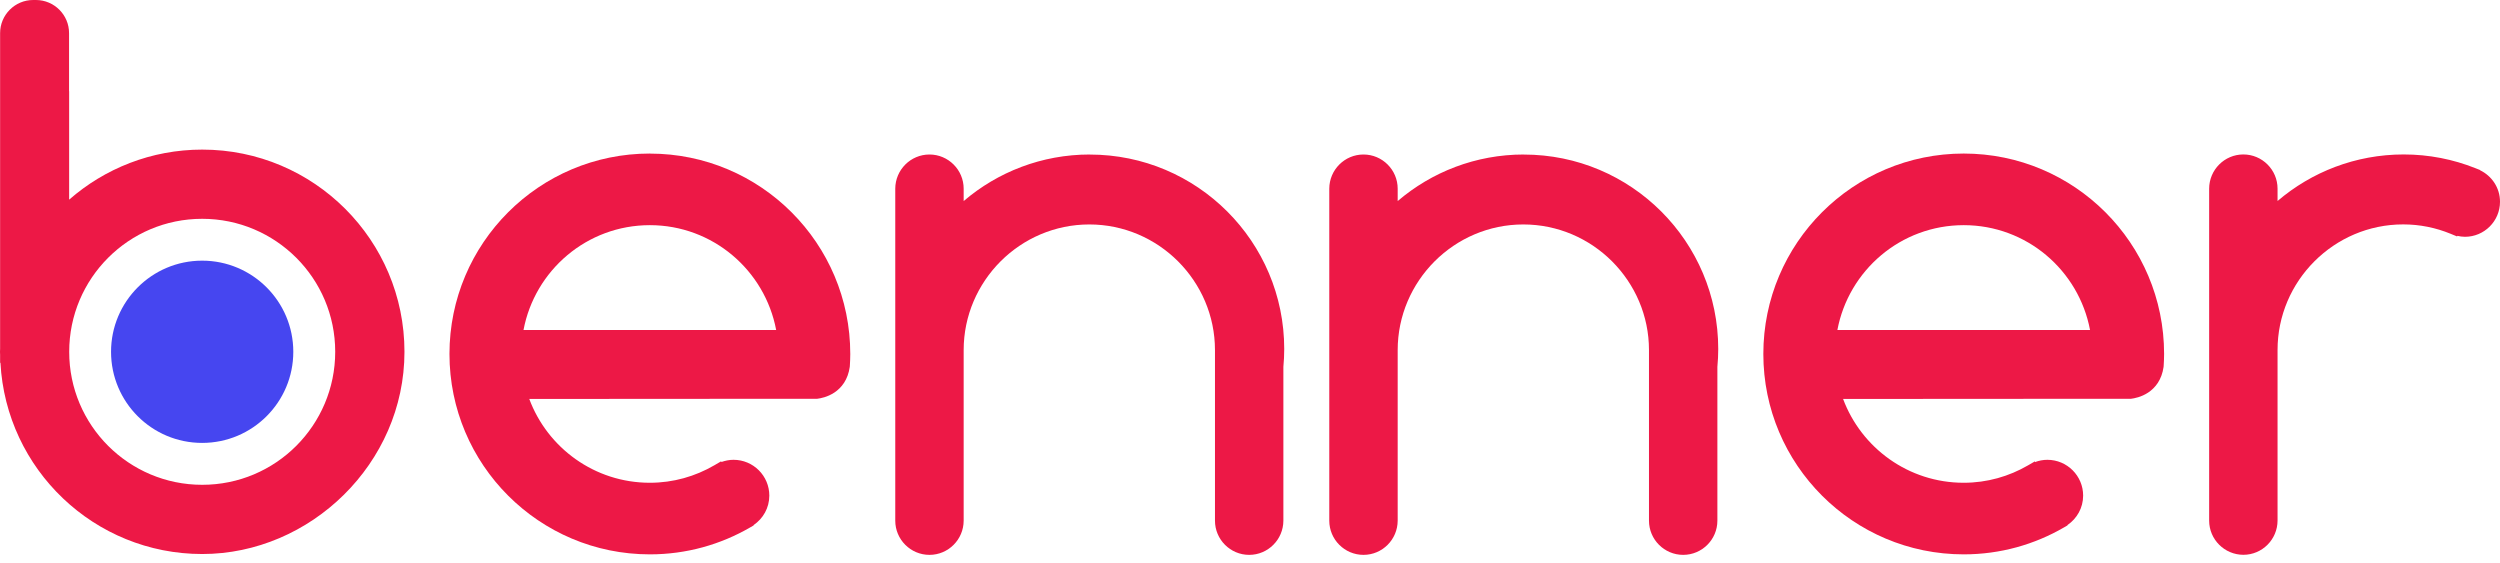 <svg xmlns="http://www.w3.org/2000/svg" width="191" height="43" viewBox="0 0 191 43" fill="none"><path d="M22.408 26.878C22.408 30.721 19.291 33.838 15.444 33.838C11.597 33.838 8.484 30.721 8.484 26.878C8.484 23.035 11.601 19.914 15.444 19.914C19.287 19.914 22.408 23.031 22.408 26.878Z" fill="#4646F0"></path><path d="M49.65 11.731C41.192 11.731 34.339 18.588 34.339 27.042C34.339 35.496 41.192 42.353 49.65 42.353C52.446 42.353 55.063 41.601 57.321 40.29L57.58 40.141V40.111C58.298 39.622 58.776 38.804 58.776 37.865C58.776 36.356 57.553 35.129 56.041 35.129C55.716 35.129 55.407 35.194 55.116 35.297L55.097 35.244L54.566 35.553C53.118 36.394 51.445 36.883 49.65 36.883C45.425 36.883 41.83 34.216 40.436 30.48L57.057 30.469H62.42C62.691 30.434 63.219 30.339 63.75 29.988C64.013 29.812 64.277 29.567 64.487 29.243C64.697 28.918 64.854 28.513 64.922 28.032V28.013L64.926 27.994C64.945 27.684 64.961 27.367 64.961 27.046C64.961 18.588 58.104 11.735 49.65 11.735M49.65 17.202C54.455 17.202 58.44 20.655 59.299 25.212H39.996C40.856 20.655 44.84 17.202 49.65 17.202Z" fill="#ED1846"></path><path d="M150.03 11.731C141.572 11.731 134.719 18.588 134.719 27.042C134.719 35.496 141.572 42.353 150.03 42.353C152.826 42.353 155.443 41.601 157.697 40.29L157.956 40.141V40.111C158.674 39.622 159.152 38.804 159.152 37.865C159.152 36.356 157.93 35.129 156.417 35.129C156.088 35.129 155.771 35.194 155.481 35.301L155.462 35.252L154.942 35.553C153.494 36.394 151.821 36.883 150.026 36.883C145.801 36.883 142.206 34.216 140.812 30.48L157.433 30.469H162.796C163.068 30.434 163.595 30.339 164.126 29.988C164.389 29.812 164.653 29.567 164.863 29.243C165.073 28.918 165.23 28.513 165.298 28.032V28.009L165.302 27.99C165.321 27.68 165.337 27.363 165.337 27.042C165.337 18.585 158.48 11.731 150.026 11.731M150.03 17.202C154.835 17.202 158.82 20.655 159.679 25.212H140.376C141.236 20.655 145.22 17.202 150.03 17.202Z" fill="#ED1846"></path><path d="M15.448 11.43C11.556 11.43 7.999 12.877 5.283 15.254V6.968H5.276V2.529C5.276 1.135 4.141 0.004 2.747 0H2.537C1.142 0 0.008 1.135 0.008 2.529V26.649C0.008 26.706 0.004 26.783 0 26.878C0 26.974 0.004 27.05 0.008 27.111V27.718H0.034C0.47 35.859 7.201 42.327 15.452 42.327C23.704 42.327 30.901 35.408 30.901 26.878C30.901 18.348 23.982 11.43 15.452 11.43M15.448 37.039C12.641 37.039 10.104 35.901 8.263 34.064C6.422 32.222 5.287 29.686 5.287 26.878C5.287 24.07 6.425 21.53 8.263 19.692C10.104 17.851 12.641 16.717 15.448 16.717C18.256 16.717 20.793 17.855 22.634 19.692C24.475 21.534 25.61 24.07 25.61 26.878C25.61 29.686 24.471 32.226 22.634 34.064C20.793 35.905 18.256 37.039 15.448 37.039Z" fill="#ED1846"></path><path d="M83.262 11.804C79.584 11.804 76.218 13.145 73.624 15.361V14.417C73.624 12.977 72.451 11.804 71.011 11.804C69.571 11.804 68.402 12.977 68.398 14.417V39.779C68.398 41.219 69.571 42.392 71.011 42.392C72.451 42.392 73.621 41.219 73.624 39.779V26.748C73.624 24.109 74.705 21.71 76.444 19.968C78.186 18.226 80.585 17.148 83.224 17.148C85.864 17.148 88.263 18.226 90.005 19.968C91.747 21.713 92.824 24.109 92.824 26.748V39.779C92.824 41.219 93.997 42.392 95.437 42.392C96.877 42.392 98.046 41.219 98.05 39.779V28.028C98.092 27.581 98.115 27.123 98.115 26.664C98.115 18.459 91.464 11.808 83.258 11.808" fill="#ED1846"></path><path d="M116.421 11.804C112.742 11.804 109.376 13.145 106.783 15.361V14.417C106.783 12.977 105.61 11.804 104.17 11.804C102.729 11.804 101.56 12.977 101.557 14.417V39.779C101.557 41.219 102.729 42.392 104.17 42.392C105.61 42.392 106.779 41.219 106.783 39.779V26.748C106.783 24.109 107.864 21.71 109.602 19.968C111.344 18.226 113.743 17.148 116.382 17.148C119.022 17.148 121.421 18.226 123.163 19.968C124.905 21.713 125.982 24.109 125.982 26.748V39.779C125.982 41.219 127.155 42.392 128.595 42.392C130.035 42.392 131.208 41.219 131.208 39.779V28.028C131.25 27.581 131.273 27.123 131.273 26.664C131.273 18.459 124.622 11.808 116.417 11.808" fill="#ED1846"></path><path d="M189.48 13.011V12.992L189.117 12.847C187.425 12.174 185.58 11.8 183.643 11.8C179.968 11.8 176.599 13.141 174.005 15.356V14.413C174.005 12.973 172.832 11.8 171.392 11.8C169.952 11.8 168.783 12.973 168.779 14.413V39.774C168.779 41.214 169.952 42.383 171.392 42.387C172.832 42.387 174.001 41.214 174.005 39.774V26.744C174.005 24.104 175.082 21.705 176.824 19.963C178.566 18.221 180.965 17.144 183.605 17.144C184.884 17.144 186.107 17.4 187.23 17.862L187.723 18.065L187.742 18.019C187.929 18.061 188.124 18.091 188.322 18.091C189.801 18.091 191 16.892 191 15.414C191 14.348 190.374 13.439 189.476 13.007" fill="#ED1846"></path></svg>
